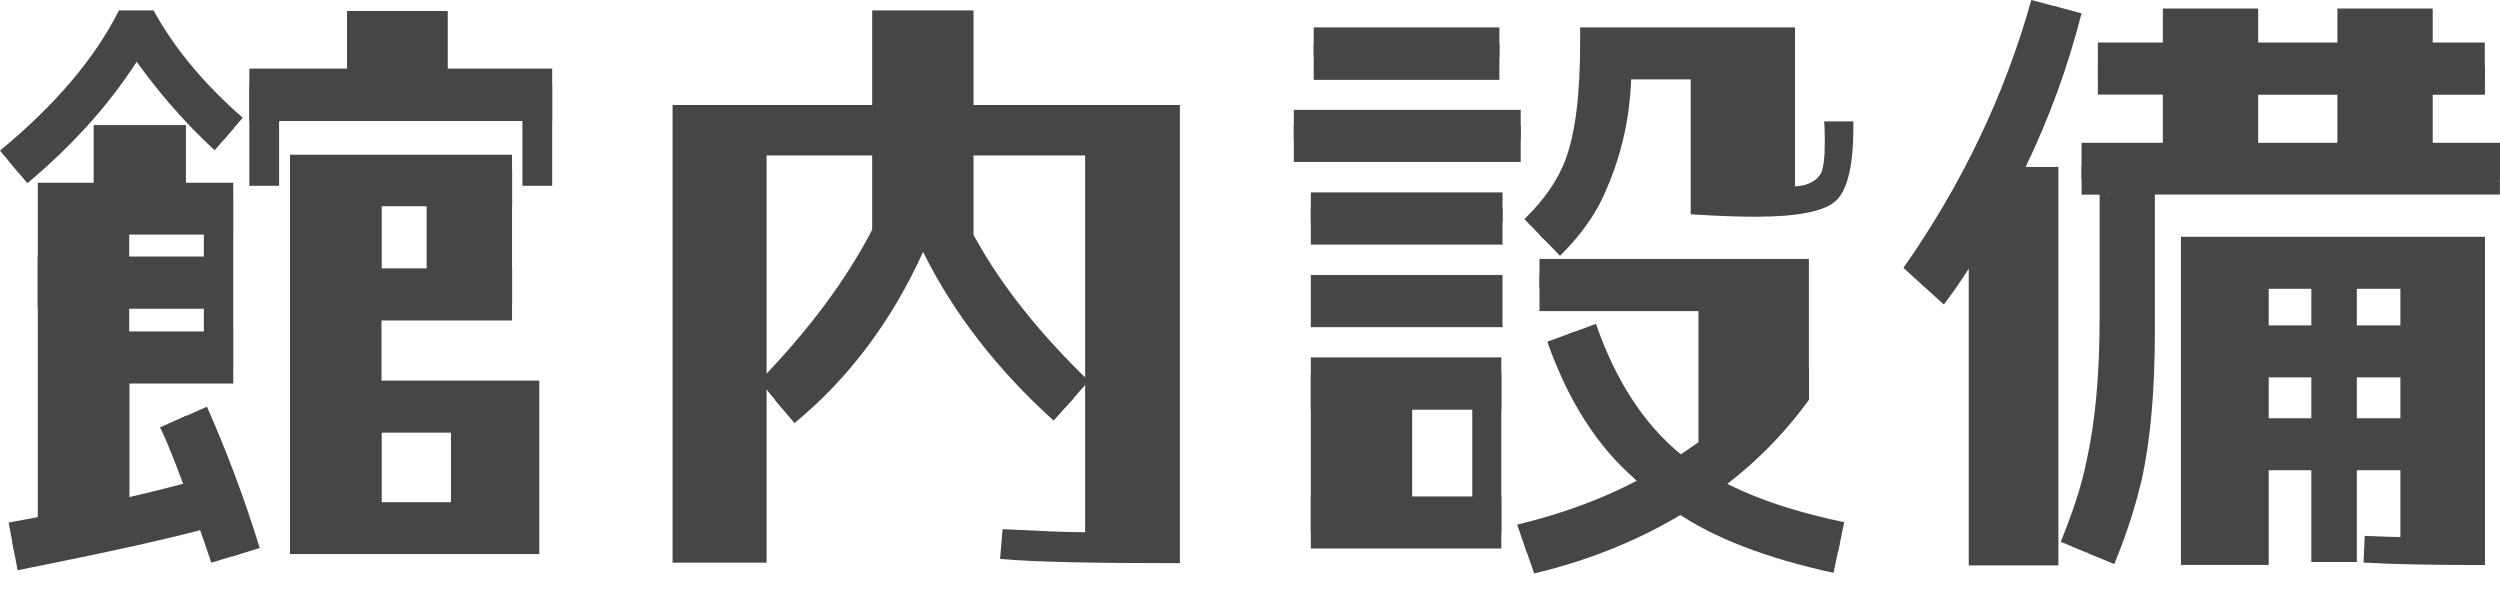 <svg width="101" height="24" viewBox="0 0 101 24" fill="none" xmlns="http://www.w3.org/2000/svg">
<g clip-path="url(#clip0_2619_160981)">
<path d="M0.759 6.991L0 6.084C2.205 4.266 3.822 2.381 4.805 0.42H6.203C7.038 1.942 8.236 3.388 9.806 4.757L9.023 5.664C7.797 4.538 6.618 3.188 5.54 1.618H5.468C4.266 3.603 2.696 5.368 0.763 6.986L0.759 6.991ZM8.36 16.429C9.119 18.147 9.854 20.056 10.493 22.141L9.367 22.485C9.195 21.969 8.976 21.306 8.656 20.452C6.843 20.967 4.123 21.554 0.568 22.265L0.348 21.11C0.888 21.01 1.303 20.939 1.527 20.891V7.382H3.784V5.053H7.511V7.382H9.424V15.494H5.23V20.08C6.409 19.812 7.411 19.541 8.246 19.321C7.854 18.267 7.535 17.455 7.267 16.916L8.37 16.425L8.36 16.429ZM5.22 8.584V10.813H8.236V8.584H5.22ZM5.22 14.296H8.236V12.015H5.22V14.296ZM22.308 2.772V7.506H21.106V3.951H11.276V7.506H10.073V2.772H14.02V0.444H18.09V2.772H22.308ZM21.793 22.384H11.715V6.251H20.686V12.946H15.413V15.375H21.788V22.384H21.793ZM15.422 7.43V11.743H17.236V7.43H15.422ZM15.422 16.549V21.206H18.219V16.549H15.422Z" fill="#474646"/>
<path d="M7.429 19.626C7.042 18.591 6.732 17.794 6.465 17.264L7.548 16.782C8.292 18.467 9.018 20.347 9.643 22.394L8.536 22.733C8.369 22.227 8.149 21.578 7.839 20.733" fill="#474646"/>
<path d="M5.369 20.858C6.548 20.59 7.55 20.318 8.385 20.099L8.8 21.225C6.987 21.74 4.267 22.327 0.712 23.038L0.492 21.884C1.031 21.783 1.447 21.712 1.671 21.664" fill="#474646"/>
<path d="M47.662 22.752C44.107 22.752 41.707 22.704 40.404 22.58L40.504 21.378C41.95 21.449 43.029 21.502 43.84 21.502V5.468H39.33V11.352C40.309 12.994 41.683 14.563 43.377 16.086L42.566 16.992C40.285 14.931 38.519 12.655 37.293 10.178C36.019 12.975 34.301 15.279 32.096 17.093L31.314 16.162C32.908 14.84 34.206 13.294 35.236 11.553V5.473H30.97V22.733H27.172V4.242H35.236V0.42H39.33V4.242H47.667V22.752H47.662Z" fill="#474646"/>
<path d="M37.066 8.16C38.436 11.166 40.435 13.943 43.031 16.468L43.986 15.389C42.058 13.528 40.502 11.61 39.4 9.615C39.4 9.615 38.97 9.009 38.465 7.773" fill="#474646"/>
<path d="M37.603 7.668C36.233 10.884 34.239 13.852 31.638 16.549L30.684 15.394C32.611 13.404 34.167 11.357 35.269 9.219" fill="#474646"/>
<path d="M47.271 4.815H27.277V6.28H47.271V4.815Z" fill="#474646"/>
<path d="M22.308 3.426H10.078V4.891H22.308V3.426Z" fill="#474646"/>
<path d="M20.69 6.867H11.719V8.332H20.69V6.867Z" fill="#474646"/>
<path d="M20.69 10.842H11.719V12.306H20.69V10.842Z" fill="#474646"/>
<path d="M9.415 8.012H1.551V9.477H9.415V8.012Z" fill="#474646"/>
<path d="M9.415 13.39H1.551V14.855H9.415V13.39Z" fill="#474646"/>
<path d="M9.387 10.364H1.523V12.473H9.387V10.364Z" fill="#474646"/>
<path d="M20.69 16.014H11.719V17.479H20.69V16.014Z" fill="#474646"/>
<path d="M20.69 20.29H11.719V21.755H20.69V20.29Z" fill="#474646"/>
<path d="M5.852 0.826C6.687 2.348 7.885 3.794 9.455 5.163L8.672 6.07C7.446 4.944 6.267 3.593 5.189 2.023H5.117" fill="#474646"/>
<path d="M5.811 2.033C4.609 4.018 3.039 5.783 1.106 7.401L0.348 6.494C2.547 4.676 4.165 2.792 5.148 0.83" fill="#474646"/>
<path d="M61.436 4.438H52.27V5.64H61.436V4.438Z" fill="#474646"/>
<path d="M60.702 7.773H52.957V8.976H60.702V7.773Z" fill="#474646"/>
<path d="M60.702 11.109H52.957V13.218H60.702V11.109Z" fill="#474646"/>
<path d="M60.575 1.107H53.074V2.31H60.575V1.107Z" fill="#474646"/>
<path d="M60.654 14.44V22.16H52.957V14.44H60.654ZM57.051 20.962H59.48V15.642H57.051V20.962Z" fill="#474646"/>
<path d="M68.966 19.087C70.34 19.946 72.177 20.609 74.506 21.096L74.263 22.275C71.567 21.688 69.434 20.877 67.864 19.798C66.027 20.924 63.965 21.783 61.684 22.323L61.293 21.196C63.326 20.705 65.192 19.994 66.857 19.016C65.363 17.718 64.185 15.876 63.35 13.499L64.476 13.084C65.287 15.413 66.437 17.155 67.907 18.357C68.15 18.185 68.398 18.014 68.618 17.866V11.638H62.195V10.46H73.079V14.874C72.001 16.468 70.65 17.89 68.961 19.092L68.966 19.087Z" fill="#474646"/>
<path d="M64.234 7.162C63.867 8.021 63.256 8.88 62.421 9.711L61.586 8.852C62.397 8.069 62.936 7.258 63.227 6.499C63.643 5.421 63.838 3.827 63.838 1.694V1.107H72.518V7.53C73.034 7.506 73.401 7.31 73.573 6.991C73.673 6.771 73.721 6.351 73.721 5.764C73.721 5.492 73.721 5.201 73.697 4.905H74.875C74.899 6.595 74.656 7.649 74.188 8.093C73.749 8.532 72.642 8.756 70.929 8.756C70.294 8.756 69.436 8.732 68.305 8.656V2.305H65.022C64.998 4.366 64.75 6.008 64.239 7.158L64.234 7.162Z" fill="#474646"/>
<path d="M66.019 19.321C64.525 18.023 63.347 16.181 62.512 13.805L63.638 13.39C64.449 15.718 65.599 17.46 67.069 18.663C67.069 18.663 67.599 19.092 68.123 19.397C69.498 20.256 71.335 20.92 73.663 21.406L73.42 22.585C70.724 21.998 68.591 21.187 67.021 20.108C66.549 19.803 66.014 19.326 66.014 19.326L66.019 19.321Z" fill="#474646"/>
<path d="M66.675 19.879C65.182 18.581 64.003 16.739 63.168 14.363L64.294 13.948C65.105 16.277 66.255 18.018 67.725 19.221C67.725 19.221 68.255 19.65 68.78 19.956C70.154 20.815 71.991 21.478 74.32 21.965L74.076 23.143C71.38 22.556 69.247 21.745 67.677 20.667C67.205 20.361 66.671 19.884 66.671 19.884L66.675 19.879Z" fill="#474646"/>
<path d="M65.904 2.935C65.88 4.996 65.355 6.638 64.84 7.788C64.472 8.647 63.861 9.505 63.026 10.336L62.191 9.477C63.003 8.694 63.542 7.883 63.833 7.124C64.248 6.046 64.444 4.452 64.444 2.319V1.732" fill="#474646"/>
<path d="M60.575 1.761H53.074V3.226H60.575V1.761Z" fill="#474646"/>
<path d="M61.436 5.077H52.27V6.542H61.436V5.077Z" fill="#474646"/>
<path d="M72.34 1.742H63.961V3.207H72.34V1.742Z" fill="#474646"/>
<path d="M70.565 11.104H62.195V12.569H70.565V11.104Z" fill="#474646"/>
<path d="M60.702 8.417H52.957V9.882H60.702V8.417Z" fill="#474646"/>
<path d="M60.654 15.088H52.957V16.553H60.654V15.088Z" fill="#474646"/>
<path d="M60.654 20.056H52.957V21.521H60.654V20.056Z" fill="#474646"/>
<path d="M72.155 14.869H73.085V16.148C72.059 17.56 70.804 18.839 69.263 19.932C68.819 20.256 68.161 20.643 68.161 20.643C66.323 21.774 64.262 22.628 61.981 23.167L61.59 22.041C63.627 21.549 65.488 20.838 67.159 19.86C67.159 19.86 67.822 19.474 68.213 19.197C68.457 19.025 68.705 18.853 68.924 18.706" fill="#474646"/>
<path d="M83.173 0.296C82.644 2.262 81.928 4.185 81.045 6.017C81.045 6.017 79.461 9.071 78.74 10.135C78.397 10.675 78.053 11.166 77.734 11.581L76.898 10.822C79.275 7.434 80.997 3.817 82.066 0" fill="#474646"/>
<path d="M84.824 7.697V12.893C84.824 15.127 84.652 17.035 84.285 18.677C84.089 19.655 83.722 20.738 83.254 21.888L84.308 22.327C84.848 21.029 85.191 19.875 85.411 18.944C85.778 17.303 85.95 15.289 85.95 12.889V7.692H87.057V8.155V13.351C87.057 15.757 86.885 17.765 86.518 19.407C86.298 20.337 85.955 21.492 85.415 22.79L84.361 22.351C84.829 21.196 85.196 20.118 85.392 19.14C85.759 17.498 85.931 15.585 85.931 13.356V8.16" fill="#474646"/>
<path d="M101 5.769H84.094V7.234H101V5.769Z" fill="#474646"/>
<path d="M100.386 1.718H84.754V3.183H100.386V1.718Z" fill="#474646"/>
<path d="M100.275 10.202H88.227V11.667H100.275V10.202Z" fill="#474646"/>
<path d="M100.275 13.781H88.227V15.246H100.275V13.781Z" fill="#474646"/>
<path d="M100.275 17.532H88.227V18.997H100.275V17.532Z" fill="#474646"/>
<path d="M88.106 22.823H91.656V17.971H93.378V22.704H95.216V17.971H96.976V21.697C96.714 21.697 96.222 21.674 95.535 21.65L95.487 22.728C96.714 22.8 98.365 22.828 100.393 22.828V9.567H88.11V22.828L88.106 22.823ZM95.216 10.646H96.976V13.146H95.216V10.646ZM95.216 14.225H96.976V16.897H95.216V14.225ZM91.656 10.646H93.378V13.146H91.656V10.646ZM91.656 14.225H93.378V16.897H91.656V14.225Z" fill="#474646"/>
<path d="M81.837 6.743C82.792 4.757 83.555 2.672 84.094 0.539L82.992 0.243C81.937 4.237 80.172 8.017 77.695 11.543L78.53 12.302C78.85 11.886 79.194 11.395 79.537 10.856V22.843H83.159V6.743H81.842H81.837Z" fill="#474646"/>
<path d="M98.282 6.719V3.827H100.391V2.677H98.282V0.344H94.431V2.672H91.23V0.344H87.379V2.672H84.754V3.822H87.379V6.714H84.096V7.864H85.246V13.06C85.246 15.294 85.074 17.202 84.707 18.844C84.511 19.822 84.143 20.905 83.676 22.055L84.73 22.494C85.27 21.196 85.613 20.042 85.833 19.111C86.2 17.47 86.372 15.456 86.372 13.056V7.859H100.997V6.709H98.278L98.282 6.719ZM94.431 6.719H91.23V3.827H94.431V6.719Z" fill="#474646"/>
</g>
<defs>
<clipPath id="clip0_2619_160981">
<rect width="101" height="23.167" fill="white"/>
</clipPath>
</defs>
</svg>
